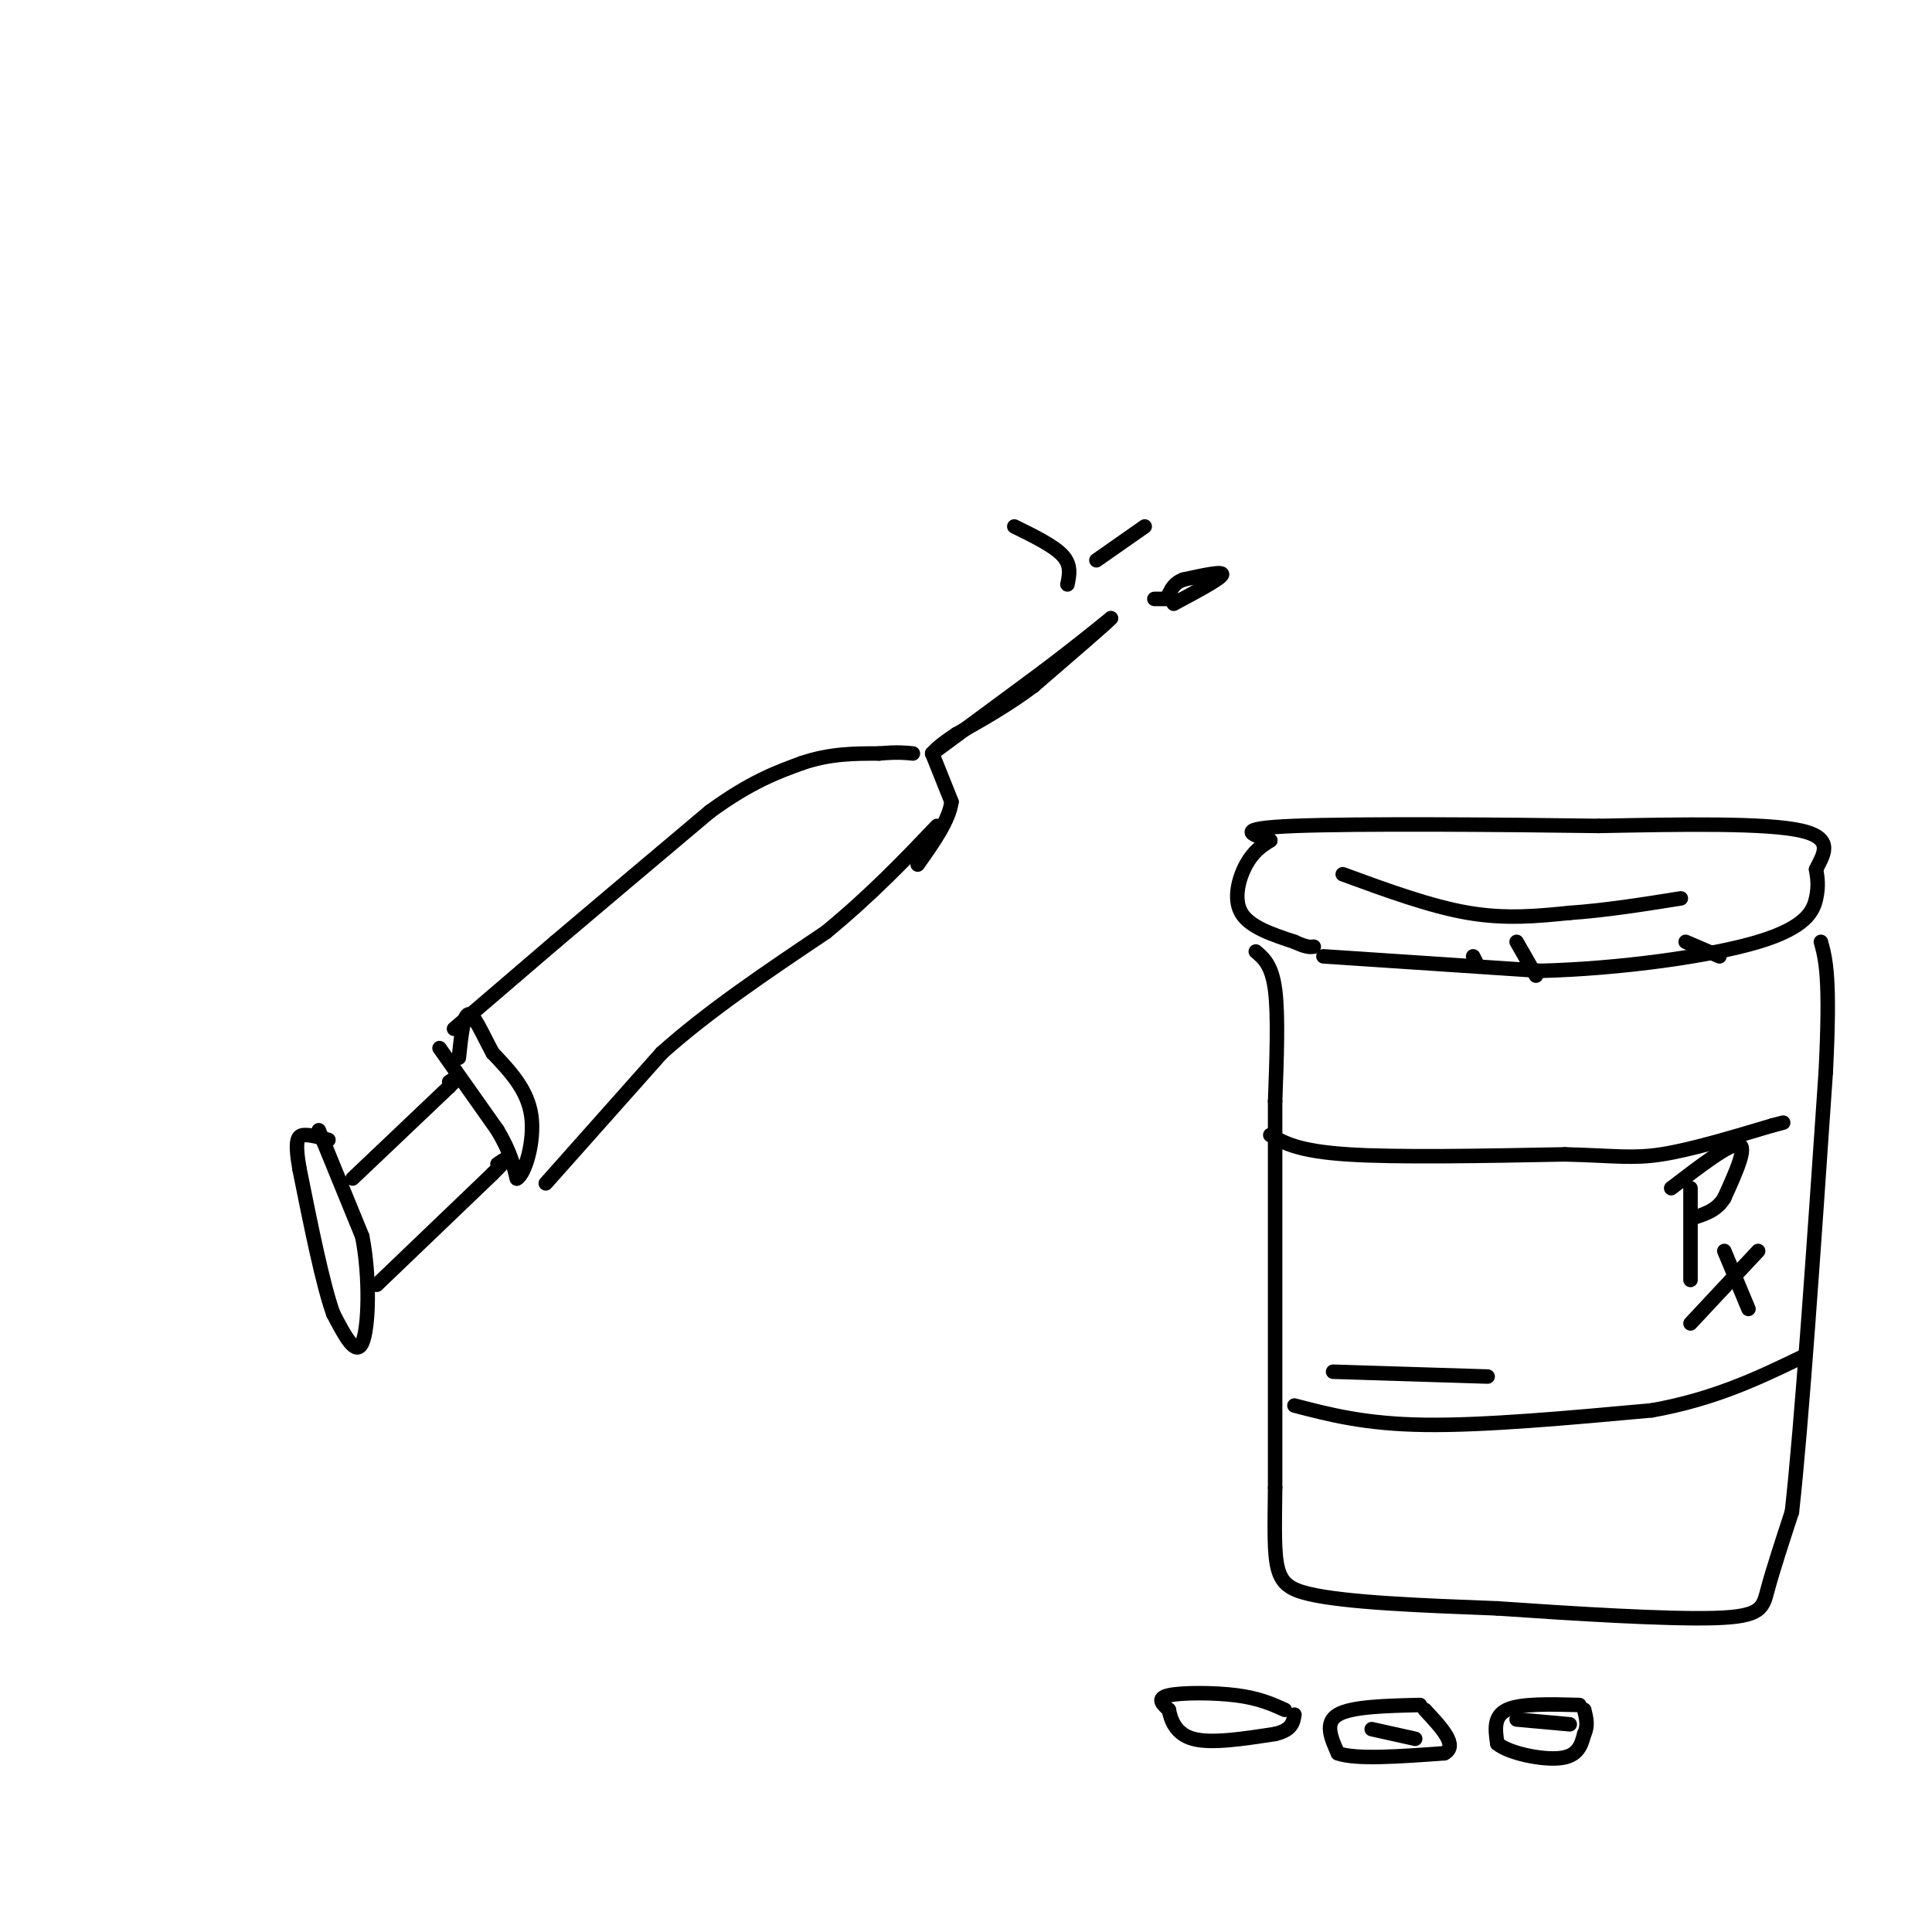 <svg viewBox='0 0 400 400' version='1.1' xmlns='http://www.w3.org/2000/svg' xmlns:xlink='http://www.w3.org/1999/xlink'><g fill='none' stroke='#000000' stroke-width='3' stroke-linecap='round' stroke-linejoin='round'><path d='M66,234c0.000,0.000 9.000,22.000 9,22'/><path d='M75,256c1.667,8.578 1.333,19.022 0,22c-1.333,2.978 -3.667,-1.511 -6,-6'/><path d='M69,272c-2.167,-6.000 -4.583,-18.000 -7,-30'/><path d='M62,242c-1.089,-6.267 -0.311,-6.933 1,-7c1.311,-0.067 3.156,0.467 5,1'/><path d='M73,244c0.000,0.000 20.000,-19.000 20,-19'/><path d='M93,225c3.333,-3.333 1.667,-2.167 0,-1'/><path d='M78,266c0.000,0.000 24.000,-23.000 24,-23'/><path d='M102,243c4.167,-4.167 2.583,-3.083 1,-2'/><path d='M91,217c0.000,0.000 12.000,17.000 12,17'/><path d='M103,234c2.667,4.500 3.333,7.250 4,10'/><path d='M107,244c1.644,-0.756 3.756,-7.644 3,-13c-0.756,-5.356 -4.378,-9.178 -8,-13'/><path d='M102,218c-2.267,-4.200 -3.933,-8.200 -5,-8c-1.067,0.200 -1.533,4.600 -2,9'/><path d='M94,213c0.000,0.000 21.000,-18.000 21,-18'/><path d='M115,195c8.833,-7.500 20.417,-17.250 32,-27'/><path d='M147,168c8.500,-6.167 13.750,-8.083 19,-10'/><path d='M166,158c5.833,-2.000 10.917,-2.000 16,-2'/><path d='M182,156c3.833,-0.333 5.417,-0.167 7,0'/><path d='M193,156c0.000,0.000 4.000,10.000 4,10'/><path d='M197,166c-0.500,3.833 -3.750,8.417 -7,13'/><path d='M113,245c0.000,0.000 24.000,-27.000 24,-27'/><path d='M137,218c9.667,-8.667 21.833,-16.833 34,-25'/><path d='M171,193c9.500,-7.833 16.250,-14.917 23,-22'/><path d='M193,156c0.000,0.000 23.000,-17.000 23,-17'/><path d='M216,139c6.167,-4.667 10.083,-7.833 14,-11'/><path d='M230,128c-0.333,0.500 -8.167,7.250 -16,14'/><path d='M214,142c-5.333,4.000 -10.667,7.000 -16,10'/><path d='M198,152c-3.500,2.333 -4.250,3.167 -5,4'/><path d='M221,121c0.417,-2.000 0.833,-4.000 -1,-6c-1.833,-2.000 -5.917,-4.000 -10,-6'/><path d='M227,116c0.000,0.000 10.000,-7.000 10,-7'/><path d='M239,124c0.000,0.000 4.000,0.000 4,0'/><path d='M243,125c4.833,-2.583 9.667,-5.167 10,-6c0.333,-0.833 -3.833,0.083 -8,1'/><path d='M245,120c-1.833,0.667 -2.417,1.833 -3,3'/><path d='M274,198c0.000,0.000 45.000,3.000 45,3'/><path d='M319,201c16.429,-0.429 35.000,-3.000 45,-6c10.000,-3.000 11.429,-6.429 12,-9c0.571,-2.571 0.286,-4.286 0,-6'/><path d='M376,180c1.200,-2.667 4.200,-6.333 -3,-8c-7.200,-1.667 -24.600,-1.333 -42,-1'/><path d='M331,171c-20.311,-0.289 -50.089,-0.511 -63,0c-12.911,0.511 -8.956,1.756 -5,3'/><path d='M263,174c-1.714,1.071 -3.500,2.250 -5,5c-1.500,2.750 -2.714,7.071 -1,10c1.714,2.929 6.357,4.464 11,6'/><path d='M268,195c2.500,1.167 3.250,1.083 4,1'/><path d='M278,181c9.083,3.333 18.167,6.667 26,8c7.833,1.333 14.417,0.667 21,0'/><path d='M325,189c7.333,-0.500 15.167,-1.750 23,-3'/><path d='M305,198c0.000,0.000 1.000,2.000 1,2'/><path d='M314,195c0.000,0.000 4.000,7.000 4,7'/><path d='M349,195c0.000,0.000 7.000,3.000 7,3'/><path d='M260,197c1.667,1.417 3.333,2.833 4,8c0.667,5.167 0.333,14.083 0,23'/><path d='M264,228c0.000,17.167 0.000,48.583 0,80'/><path d='M264,308c-0.178,17.200 -0.622,20.200 7,22c7.622,1.800 23.311,2.400 39,3'/><path d='M310,333c15.619,1.083 35.167,2.292 45,2c9.833,-0.292 9.952,-2.083 11,-6c1.048,-3.917 3.024,-9.958 5,-16'/><path d='M371,313c2.000,-17.833 4.500,-54.417 7,-91'/><path d='M378,222c1.000,-19.667 0.000,-23.333 -1,-27'/><path d='M263,235c2.917,1.667 5.833,3.333 16,4c10.167,0.667 27.583,0.333 45,0'/><path d='M324,239c10.422,0.267 13.978,0.933 20,0c6.022,-0.933 14.511,-3.467 23,-6'/><path d='M367,233c3.833,-1.000 1.917,-0.500 0,0'/><path d='M268,291c7.333,1.917 14.667,3.833 27,4c12.333,0.167 29.667,-1.417 47,-3'/><path d='M342,292c13.000,-2.333 22.000,-6.667 31,-11'/><path d='M276,284c0.000,0.000 32.000,1.000 32,1'/><path d='M350,246c0.000,0.000 0.000,19.000 0,19'/><path d='M346,246c6.083,-4.667 12.167,-9.333 14,-9c1.833,0.333 -0.583,5.667 -3,11'/><path d='M357,248c-1.500,2.500 -3.750,3.250 -6,4'/><path d='M364,259c0.000,0.000 -14.000,15.000 -14,15'/><path d='M357,259c0.000,0.000 5.000,12.000 5,12'/><path d='M266,354c-2.667,-1.200 -5.333,-2.400 -10,-3c-4.667,-0.600 -11.333,-0.600 -14,0c-2.667,0.600 -1.333,1.800 0,3'/><path d='M242,354c0.356,1.844 1.244,4.956 5,6c3.756,1.044 10.378,0.022 17,-1'/><path d='M264,359c3.500,-0.833 3.750,-2.417 4,-4'/><path d='M294,353c-7.083,0.167 -14.167,0.333 -17,2c-2.833,1.667 -1.417,4.833 0,8'/><path d='M277,363c3.667,1.333 12.833,0.667 22,0'/><path d='M299,363c3.000,-1.500 -0.500,-5.250 -4,-9'/><path d='M327,353c-6.083,-0.167 -12.167,-0.333 -15,1c-2.833,1.333 -2.417,4.167 -2,7'/><path d='M310,361c2.356,1.978 9.244,3.422 13,3c3.756,-0.422 4.378,-2.711 5,-5'/><path d='M328,359c0.833,-1.667 0.417,-3.333 0,-5'/><path d='M314,356c0.000,0.000 11.000,1.000 11,1'/><path d='M284,358c0.000,0.000 9.000,2.000 9,2'/></g>
</svg>